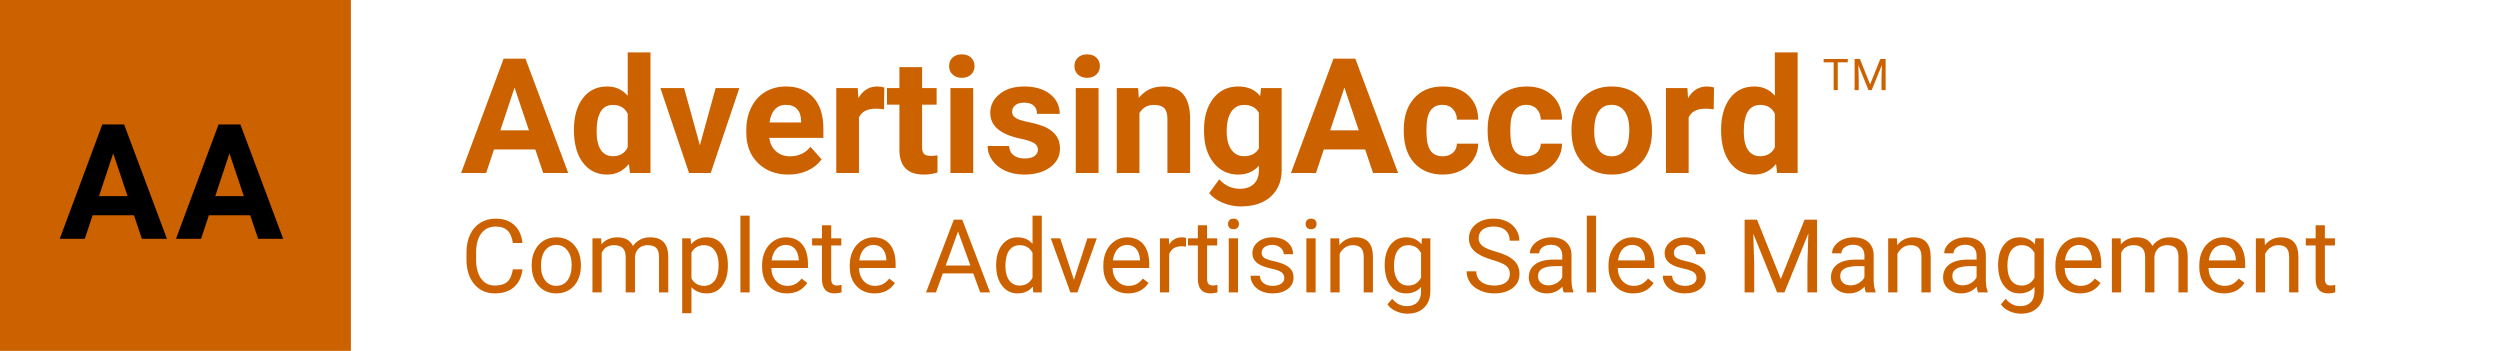 <svg xmlns="http://www.w3.org/2000/svg" xmlns:xlink="http://www.w3.org/1999/xlink" width="513px" height="72px" viewBox="0 0 513 72"><title>App-logo-AA</title><g id="AA" stroke="none" stroke-width="1" fill="none" fill-rule="evenodd"><g id="AA-1" transform="translate(-80, -240)"><g id="App-logo-AA" transform="translate(80, 240)"><g id="Cir-MT"><rect id="Rectangle" fill="#CC6100" x="0" y="0" width="72" height="72"></rect><path d="M17.399,49 L19.01,44.166 L27.486,44.166 L29.113,49 L34.253,49 L25.472,25.539 L20.992,25.539 L12.259,49 L17.399,49 Z M26.181,40.25 L20.315,40.25 L23.232,31.469 L26.181,40.25 Z M41.253,49 L42.864,44.166 L51.34,44.166 L52.967,49 L58.107,49 L49.326,25.539 L44.846,25.539 L36.113,49 L41.253,49 Z M50.035,40.25 L44.169,40.25 L47.086,31.469 L50.035,40.25 Z" id="AA" fill="#000000" fill-rule="nonzero"></path></g><path d="M99.753,35.5 L101.364,30.666 L109.84,30.666 L111.467,35.5 L116.607,35.5 L107.826,12.039 L103.346,12.039 L94.613,35.5 L99.753,35.5 Z M108.535,26.75 L102.669,26.75 L105.586,17.969 L108.535,26.75 Z M124.567,35.822 C126.394,35.822 127.887,35.097 129.047,33.647 L129.047,33.647 L129.272,35.5 L133.478,35.5 L133.478,10.75 L128.805,10.75 L128.805,19.645 C127.699,18.377 126.297,17.743 124.6,17.743 C122.483,17.743 120.816,18.549 119.596,20.16 C118.377,21.771 117.768,23.936 117.768,26.654 C117.768,29.533 118.388,31.781 119.629,33.397 C120.869,35.014 122.516,35.822 124.567,35.822 Z M125.76,32.052 C124.675,32.052 123.848,31.617 123.278,30.747 C122.709,29.876 122.424,28.625 122.424,26.992 C122.424,23.351 123.547,21.53 125.792,21.53 C127.221,21.53 128.225,22.137 128.805,23.351 L128.805,23.351 L128.805,30.231 C128.214,31.445 127.199,32.052 125.76,32.052 Z M145.837,35.5 L151.718,18.065 L146.852,18.065 L143.613,29.812 L140.375,18.065 L135.508,18.065 L141.39,35.5 L145.837,35.5 Z M161.789,35.822 C163.239,35.822 164.561,35.546 165.753,34.992 C166.945,34.439 167.891,33.668 168.589,32.68 L168.589,32.68 L166.301,30.118 C165.291,31.418 163.889,32.068 162.095,32.068 C160.935,32.068 159.976,31.724 159.219,31.037 C158.462,30.349 158.008,29.436 157.857,28.297 L157.857,28.297 L168.959,28.297 L168.959,26.396 C168.959,23.635 168.275,21.503 166.905,19.999 C165.535,18.495 163.658,17.743 161.273,17.743 C159.684,17.743 158.268,18.116 157.028,18.863 C155.787,19.61 154.828,20.673 154.151,22.053 C153.475,23.434 153.136,25 153.136,26.75 L153.136,26.75 L153.136,27.202 C153.136,29.812 153.939,31.901 155.545,33.47 C157.151,35.038 159.232,35.822 161.789,35.822 Z M164.383,25.123 L157.906,25.123 C158.067,23.963 158.435,23.071 159.01,22.448 C159.584,21.825 160.333,21.514 161.257,21.514 C162.246,21.514 163.008,21.796 163.545,22.36 C164.083,22.924 164.362,23.721 164.383,24.752 L164.383,24.752 L164.383,25.123 Z M176.259,35.5 L176.259,24.092 C176.807,22.899 177.961,22.303 179.723,22.303 C180.207,22.303 180.765,22.346 181.399,22.432 L181.399,22.432 L181.463,17.953 C181.012,17.813 180.529,17.743 180.013,17.743 C178.359,17.743 177.064,18.543 176.13,20.144 L176.13,20.144 L176.001,18.065 L171.602,18.065 L171.602,35.5 L176.259,35.5 Z M189.552,35.822 C190.519,35.822 191.459,35.683 192.372,35.403 L192.372,35.403 L192.372,31.875 C191.975,31.95 191.518,31.987 191.002,31.987 C190.304,31.987 189.832,31.848 189.584,31.568 C189.337,31.289 189.214,30.827 189.214,30.183 L189.214,30.183 L189.214,21.481 L192.195,21.481 L192.195,18.065 L189.214,18.065 L189.214,13.779 L184.557,13.779 L184.557,18.065 L182.011,18.065 L182.011,21.481 L184.557,21.481 L184.557,30.875 C184.622,34.173 186.287,35.822 189.552,35.822 Z M197.367,15.971 C198.151,15.971 198.782,15.745 199.26,15.294 C199.739,14.843 199.978,14.263 199.978,13.554 C199.978,12.855 199.741,12.281 199.269,11.83 C198.796,11.378 198.162,11.153 197.367,11.153 C196.562,11.153 195.925,11.378 195.458,11.83 C194.99,12.281 194.757,12.855 194.757,13.554 C194.757,14.263 194.996,14.843 195.474,15.294 C195.952,15.745 196.583,15.971 197.367,15.971 Z M199.704,35.5 L199.704,18.065 L195.031,18.065 L195.031,35.5 L199.704,35.5 Z M210.177,35.822 C212.336,35.822 214.098,35.331 215.462,34.348 C216.827,33.365 217.509,32.079 217.509,30.489 C217.509,28.265 216.279,26.702 213.819,25.8 C213.024,25.51 212.046,25.249 210.886,25.018 C209.726,24.787 208.902,24.513 208.413,24.197 C207.924,23.88 207.68,23.463 207.68,22.948 C207.68,22.4 207.895,21.949 208.324,21.594 C208.754,21.24 209.361,21.062 210.145,21.062 C211.058,21.062 211.729,21.28 212.159,21.715 C212.589,22.15 212.804,22.701 212.804,23.367 L212.804,23.367 L217.46,23.367 C217.46,21.702 216.797,20.348 215.47,19.306 C214.144,18.264 212.374,17.743 210.161,17.743 C208.088,17.743 206.409,18.261 205.126,19.298 C203.842,20.335 203.2,21.626 203.2,23.173 C203.2,25.827 205.273,27.588 209.42,28.458 C210.666,28.716 211.571,29.009 212.135,29.337 C212.699,29.664 212.981,30.113 212.981,30.682 C212.981,31.23 212.753,31.673 212.296,32.011 C211.84,32.35 211.166,32.519 210.274,32.519 C209.318,32.519 208.555,32.299 207.986,31.858 C207.417,31.418 207.11,30.784 207.067,29.957 L207.067,29.957 L202.652,29.957 C202.652,31.01 202.975,31.99 203.619,32.898 C204.264,33.805 205.153,34.52 206.286,35.041 C207.419,35.562 208.716,35.822 210.177,35.822 Z M223.084,15.971 C223.868,15.971 224.499,15.745 224.977,15.294 C225.455,14.843 225.694,14.263 225.694,13.554 C225.694,12.855 225.458,12.281 224.985,11.83 C224.513,11.378 223.879,11.153 223.084,11.153 C222.278,11.153 221.642,11.378 221.175,11.83 C220.707,12.281 220.474,12.855 220.474,13.554 C220.474,14.263 220.713,14.843 221.191,15.294 C221.669,15.745 222.3,15.971 223.084,15.971 Z M225.42,35.5 L225.42,18.065 L220.748,18.065 L220.748,35.5 L225.42,35.5 Z M233.815,35.5 L233.815,23.206 C234.471,22.088 235.454,21.53 236.764,21.53 C237.763,21.53 238.478,21.753 238.907,22.198 C239.337,22.644 239.552,23.361 239.552,24.35 L239.552,24.35 L239.552,35.5 L244.208,35.5 L244.208,24.237 C244.187,22.078 243.725,20.456 242.823,19.371 C241.92,18.286 240.545,17.743 238.698,17.743 C236.603,17.743 234.933,18.522 233.687,20.08 L233.687,20.08 L233.542,18.065 L229.159,18.065 L229.159,35.5 L233.815,35.5 Z M254.618,42.364 C256.304,42.364 257.776,42.069 259.033,41.478 C260.29,40.887 261.264,40.028 261.957,38.9 C262.65,37.772 262.997,36.445 262.997,34.92 L262.997,34.92 L262.997,18.065 L258.775,18.065 L258.582,19.709 C257.518,18.398 256.03,17.743 254.118,17.743 C251.959,17.743 250.243,18.56 248.97,20.192 C247.697,21.825 247.061,23.979 247.061,26.654 L247.061,26.654 L247.061,26.847 C247.061,29.554 247.708,31.727 249.002,33.365 C250.297,35.003 251.991,35.822 254.086,35.822 C255.837,35.822 257.25,35.215 258.324,34.001 L258.324,34.001 L258.324,34.936 C258.324,36.15 257.98,37.087 257.292,37.748 C256.605,38.408 255.644,38.739 254.408,38.739 C252.754,38.739 251.347,38.089 250.187,36.789 L250.187,36.789 L248.124,39.625 C248.747,40.431 249.666,41.089 250.879,41.599 C252.093,42.109 253.339,42.364 254.618,42.364 Z M255.278,32.052 C254.172,32.052 253.302,31.603 252.668,30.706 C252.034,29.809 251.717,28.571 251.717,26.992 C251.717,25.177 252.037,23.812 252.676,22.899 C253.315,21.986 254.193,21.53 255.311,21.53 C256.696,21.53 257.701,22.062 258.324,23.125 L258.324,23.125 L258.324,30.457 C257.711,31.52 256.696,32.052 255.278,32.052 Z M270.038,35.5 L271.649,30.666 L280.125,30.666 L281.752,35.5 L286.893,35.5 L278.111,12.039 L273.631,12.039 L264.898,35.5 L270.038,35.5 Z M278.82,26.75 L272.955,26.75 L275.871,17.969 L278.82,26.75 Z M296.109,35.822 C297.441,35.822 298.658,35.551 299.759,35.009 C300.86,34.466 301.728,33.703 302.361,32.72 C302.995,31.738 303.317,30.655 303.328,29.474 L303.328,29.474 L298.961,29.474 C298.94,30.258 298.661,30.886 298.124,31.359 C297.586,31.832 296.888,32.068 296.029,32.068 C294.912,32.068 294.079,31.676 293.531,30.892 C292.983,30.107 292.709,28.818 292.709,27.024 L292.709,27.024 L292.709,26.541 C292.709,24.769 292.986,23.488 293.539,22.698 C294.093,21.908 294.912,21.514 295.997,21.514 C296.877,21.514 297.586,21.796 298.124,22.36 C298.661,22.924 298.94,23.657 298.961,24.559 L298.961,24.559 L303.328,24.559 C303.307,22.497 302.638,20.845 301.322,19.604 C300.006,18.364 298.258,17.743 296.077,17.743 C293.585,17.743 291.625,18.543 290.196,20.144 C288.767,21.745 288.053,23.888 288.053,26.573 L288.053,26.573 L288.053,26.879 C288.053,29.672 288.772,31.861 290.212,33.446 C291.651,35.03 293.617,35.822 296.109,35.822 Z M313.318,35.822 C314.65,35.822 315.867,35.551 316.968,35.009 C318.069,34.466 318.937,33.703 319.57,32.72 C320.204,31.738 320.526,30.655 320.537,29.474 L320.537,29.474 L316.17,29.474 C316.149,30.258 315.87,30.886 315.333,31.359 C314.795,31.832 314.097,32.068 313.238,32.068 C312.121,32.068 311.288,31.676 310.74,30.892 C310.192,30.107 309.918,28.818 309.918,27.024 L309.918,27.024 L309.918,26.541 C309.918,24.769 310.195,23.488 310.748,22.698 C311.302,21.908 312.121,21.514 313.206,21.514 C314.086,21.514 314.795,21.796 315.333,22.36 C315.87,22.924 316.149,23.657 316.17,24.559 L316.17,24.559 L320.537,24.559 C320.516,22.497 319.847,20.845 318.531,19.604 C317.215,18.364 315.467,17.743 313.286,17.743 C310.794,17.743 308.833,18.543 307.405,20.144 C305.976,21.745 305.262,23.888 305.262,26.573 L305.262,26.573 L305.262,26.879 C305.262,29.672 305.981,31.861 307.421,33.446 C308.86,35.03 310.826,35.822 313.318,35.822 Z M330.737,35.822 C333.25,35.822 335.254,35.014 336.747,33.397 C338.24,31.781 338.987,29.635 338.987,26.96 L338.987,26.96 L338.955,25.768 C338.783,23.297 337.953,21.342 336.465,19.902 C334.977,18.463 333.057,17.743 330.705,17.743 C329.05,17.743 327.597,18.114 326.346,18.855 C325.094,19.596 324.136,20.644 323.47,21.997 C322.804,23.351 322.471,24.892 322.471,26.622 L322.471,26.622 L322.471,26.831 C322.471,29.603 323.22,31.794 324.719,33.405 C326.217,35.017 328.223,35.822 330.737,35.822 Z M330.737,32.068 C329.577,32.068 328.685,31.63 328.062,30.755 C327.439,29.879 327.127,28.614 327.127,26.96 C327.127,25.102 327.439,23.729 328.062,22.843 C328.685,21.957 329.566,21.514 330.705,21.514 C331.854,21.514 332.746,21.959 333.379,22.851 C334.013,23.743 334.33,25 334.33,26.622 C334.33,28.523 334.013,29.906 333.379,30.771 C332.746,31.635 331.865,32.068 330.737,32.068 Z M346.512,35.5 L346.512,24.092 C347.06,22.899 348.214,22.303 349.976,22.303 C350.459,22.303 351.018,22.346 351.652,22.432 L351.652,22.432 L351.716,17.953 C351.265,17.813 350.782,17.743 350.266,17.743 C348.612,17.743 347.317,18.543 346.383,20.144 L346.383,20.144 L346.254,18.065 L341.855,18.065 L341.855,35.5 L346.512,35.5 Z M359.966,35.822 C361.792,35.822 363.286,35.097 364.446,33.647 L364.446,33.647 L364.671,35.5 L368.877,35.5 L368.877,10.75 L364.204,10.75 L364.204,19.645 C363.098,18.377 361.696,17.743 359.999,17.743 C357.882,17.743 356.215,18.549 354.995,20.16 C353.776,21.771 353.167,23.936 353.167,26.654 C353.167,29.533 353.787,31.781 355.028,33.397 C356.268,35.014 357.915,35.822 359.966,35.822 Z M361.159,32.052 C360.074,32.052 359.247,31.617 358.677,30.747 C358.108,29.876 357.823,28.625 357.823,26.992 C357.823,23.351 358.946,21.53 361.191,21.53 C362.62,21.53 363.624,22.137 364.204,23.351 L364.204,23.351 L364.204,30.231 C363.613,31.445 362.598,32.052 361.159,32.052 Z" id="AdvertisingAccord" fill="#CC6100" fill-rule="nonzero"></path><path d="M377.107,18.5 L377.107,12.796 L379.164,12.796 L379.164,12.102 L374.215,12.102 L374.215,12.796 L376.268,12.796 L376.268,18.5 L377.107,18.5 Z M381.407,18.5 L381.407,16.008 L381.323,13.332 L383.419,18.5 L384.065,18.5 L386.166,13.319 L386.087,16.008 L386.087,18.5 L386.93,18.5 L386.93,12.102 L385.836,12.102 L383.744,17.322 L381.653,12.102 L380.563,12.102 L380.563,18.5 L381.407,18.5 Z" id="TM" fill="#CC6100" fill-rule="nonzero"></path><path d="M101.555,60.205 C103.182,60.205 104.486,59.776 105.467,58.918 C106.448,58.06 107.03,56.842 107.215,55.263 L107.215,55.263 L105.236,55.263 C105.044,56.493 104.656,57.356 104.072,57.852 C103.488,58.347 102.648,58.595 101.555,58.595 C100.338,58.595 99.391,58.117 98.714,57.16 C98.038,56.203 97.699,54.914 97.699,53.294 L97.699,53.294 L97.699,51.848 C97.699,50.132 98.056,48.81 98.771,47.88 C99.485,46.95 100.471,46.485 101.729,46.485 C102.754,46.485 103.552,46.752 104.123,47.285 C104.694,47.818 105.065,48.68 105.236,49.869 L105.236,49.869 L107.215,49.869 C107.058,48.304 106.5,47.078 105.543,46.193 C104.586,45.308 103.315,44.865 101.729,44.865 C100.533,44.865 99.48,45.147 98.571,45.711 C97.662,46.275 96.959,47.083 96.464,48.136 C95.968,49.189 95.72,50.409 95.72,51.797 L95.72,51.797 L95.72,53.232 C95.72,55.352 96.252,57.043 97.315,58.308 C98.378,59.573 99.791,60.205 101.555,60.205 Z M114.157,60.205 C115.155,60.205 116.038,59.966 116.807,59.487 C117.576,59.009 118.168,58.341 118.581,57.483 C118.995,56.625 119.202,55.656 119.202,54.576 L119.202,54.576 L119.202,54.442 C119.202,52.706 118.735,51.315 117.802,50.269 C116.869,49.223 115.647,48.7 114.136,48.7 C113.159,48.7 112.289,48.936 111.527,49.408 C110.764,49.879 110.17,50.549 109.742,51.417 C109.315,52.286 109.102,53.263 109.102,54.35 L109.102,54.35 L109.102,54.483 C109.102,56.206 109.568,57.59 110.501,58.636 C111.434,59.682 112.653,60.205 114.157,60.205 Z M114.157,58.657 C113.2,58.657 112.436,58.284 111.865,57.539 C111.294,56.794 111.009,55.806 111.009,54.576 C111.009,53.188 111.296,52.122 111.87,51.376 C112.444,50.631 113.2,50.259 114.136,50.259 C115.093,50.259 115.861,50.636 116.438,51.392 C117.016,52.147 117.305,53.133 117.305,54.35 C117.305,55.71 117.021,56.768 116.454,57.524 C115.886,58.279 115.121,58.657 114.157,58.657 Z M123.467,60 L123.467,51.899 C123.925,50.84 124.776,50.31 126.021,50.31 C127.6,50.31 128.389,51.117 128.389,52.73 L128.389,52.73 L128.389,60 L130.296,60 L130.296,52.638 C130.372,51.927 130.642,51.361 131.106,50.941 C131.571,50.52 132.156,50.31 132.86,50.31 C133.714,50.31 134.323,50.507 134.685,50.9 C135.047,51.293 135.229,51.886 135.229,52.679 L135.229,52.679 L135.229,60 L137.125,60 L137.125,52.566 C137.084,49.989 135.847,48.7 133.414,48.7 C132.607,48.7 131.908,48.864 131.317,49.192 C130.725,49.521 130.245,49.951 129.876,50.484 C129.315,49.295 128.259,48.7 126.708,48.7 C125.327,48.7 124.229,49.179 123.416,50.136 L123.416,50.136 L123.365,48.905 L121.57,48.905 L121.57,60 L123.467,60 Z M141.883,64.266 L141.883,58.923 C142.656,59.778 143.715,60.205 145.062,60.205 C146.381,60.205 147.427,59.689 148.2,58.657 C148.972,57.625 149.358,56.264 149.358,54.576 L149.358,54.576 L149.358,54.401 C149.358,52.61 148.97,51.212 148.195,50.208 C147.419,49.203 146.364,48.7 145.031,48.7 C143.657,48.7 142.584,49.179 141.812,50.136 L141.812,50.136 L141.719,48.905 L139.986,48.905 L139.986,64.266 L141.883,64.266 Z M144.488,58.657 C143.319,58.657 142.451,58.151 141.883,57.139 L141.883,57.139 L141.883,51.838 C142.458,50.819 143.319,50.31 144.467,50.31 C145.397,50.31 146.128,50.672 146.662,51.397 C147.195,52.122 147.461,53.109 147.461,54.36 C147.461,55.782 147.193,56.854 146.656,57.575 C146.12,58.296 145.397,58.657 144.488,58.657 Z M153.829,60 L153.829,44.25 L151.932,44.25 L151.932,60 L153.829,60 Z M161.468,60.205 C163.328,60.205 164.722,59.491 165.652,58.062 L165.652,58.062 L164.493,57.16 C164.145,57.611 163.738,57.973 163.273,58.247 C162.808,58.52 162.241,58.657 161.571,58.657 C160.627,58.657 159.85,58.32 159.238,57.647 C158.626,56.973 158.307,56.09 158.279,54.996 L158.279,54.996 L165.795,54.996 L165.795,54.207 C165.795,52.436 165.396,51.076 164.596,50.125 C163.796,49.175 162.675,48.7 161.232,48.7 C160.351,48.7 159.532,48.945 158.777,49.433 C158.021,49.922 157.433,50.599 157.013,51.464 C156.593,52.328 156.382,53.311 156.382,54.412 L156.382,54.412 L156.382,54.76 C156.382,56.415 156.854,57.736 157.797,58.723 C158.741,59.711 159.964,60.205 161.468,60.205 Z M163.898,53.438 L158.341,53.438 C158.464,52.433 158.785,51.652 159.305,51.094 C159.824,50.537 160.467,50.259 161.232,50.259 C162.025,50.259 162.654,50.524 163.119,51.053 C163.584,51.583 163.844,52.33 163.898,53.294 L163.898,53.294 L163.898,53.438 Z M171.23,60.205 C171.702,60.205 172.187,60.137 172.686,60 L172.686,60 L172.686,58.462 C172.303,58.544 172.002,58.585 171.784,58.585 C171.339,58.585 171.025,58.474 170.84,58.252 C170.656,58.03 170.563,57.696 170.563,57.252 L170.563,57.252 L170.563,50.372 L172.635,50.372 L172.635,48.905 L170.563,48.905 L170.563,46.219 L168.667,46.219 L168.667,48.905 L166.646,48.905 L166.646,50.372 L168.667,50.372 L168.667,57.252 C168.667,58.195 168.882,58.923 169.312,59.436 C169.743,59.949 170.382,60.205 171.23,60.205 Z M179.454,60.205 C181.313,60.205 182.708,59.491 183.637,58.062 L183.637,58.062 L182.479,57.16 C182.13,57.611 181.723,57.973 181.258,58.247 C180.793,58.52 180.226,58.657 179.556,58.657 C178.613,58.657 177.835,58.32 177.223,57.647 C176.612,56.973 176.292,56.09 176.265,54.996 L176.265,54.996 L183.781,54.996 L183.781,54.207 C183.781,52.436 183.381,51.076 182.581,50.125 C181.781,49.175 180.66,48.7 179.218,48.7 C178.336,48.7 177.517,48.945 176.762,49.433 C176.007,49.922 175.419,50.599 174.998,51.464 C174.578,52.328 174.368,53.311 174.368,54.412 L174.368,54.412 L174.368,54.76 C174.368,56.415 174.839,57.736 175.783,58.723 C176.726,59.711 177.95,60.205 179.454,60.205 Z M181.884,53.438 L176.326,53.438 C176.449,52.433 176.771,51.652 177.29,51.094 C177.81,50.537 178.452,50.259 179.218,50.259 C180.011,50.259 180.64,50.524 181.104,51.053 C181.569,51.583 181.829,52.33 181.884,53.294 L181.884,53.294 L181.884,53.438 Z M192.056,60 L193.46,56.104 L199.715,56.104 L201.141,60 L203.161,60 L197.449,45.07 L195.727,45.07 L190.025,60 L192.056,60 Z M199.131,54.483 L194.055,54.483 L196.588,47.5 L199.131,54.483 Z M208.77,60.205 C210.123,60.205 211.179,59.74 211.938,58.811 L211.938,58.811 L212.03,60 L213.773,60 L213.773,44.25 L211.876,44.25 L211.876,50.033 C211.118,49.145 210.089,48.7 208.79,48.7 C207.484,48.7 206.428,49.218 205.622,50.254 C204.815,51.289 204.412,52.658 204.412,54.36 L204.412,54.36 L204.412,54.504 C204.412,56.199 204.817,57.573 205.627,58.626 C206.437,59.679 207.484,60.205 208.77,60.205 Z M209.241,58.595 C208.325,58.595 207.607,58.24 207.088,57.529 C206.568,56.818 206.309,55.833 206.309,54.576 C206.309,53.167 206.568,52.104 207.088,51.387 C207.607,50.669 208.332,50.31 209.262,50.31 C210.438,50.31 211.309,50.833 211.876,51.879 L211.876,51.879 L211.876,56.975 C211.323,58.055 210.444,58.595 209.241,58.595 Z M221.084,60 L225.063,48.905 L223.125,48.905 L220.377,57.426 L217.557,48.905 L215.619,48.905 L219.639,60 L221.084,60 Z M231.492,60.205 C233.352,60.205 234.746,59.491 235.676,58.062 L235.676,58.062 L234.517,57.16 C234.168,57.611 233.762,57.973 233.297,58.247 C232.832,58.52 232.265,58.657 231.595,58.657 C230.651,58.657 229.874,58.32 229.262,57.647 C228.65,56.973 228.331,56.09 228.303,54.996 L228.303,54.996 L235.819,54.996 L235.819,54.207 C235.819,52.436 235.419,51.076 234.62,50.125 C233.82,49.175 232.699,48.7 231.256,48.7 C230.375,48.7 229.556,48.945 228.801,49.433 C228.045,49.922 227.457,50.599 227.037,51.464 C226.616,52.328 226.406,53.311 226.406,54.412 L226.406,54.412 L226.406,54.76 C226.406,56.415 226.878,57.736 227.821,58.723 C228.765,59.711 229.988,60.205 231.492,60.205 Z M233.922,53.438 L228.365,53.438 C228.488,52.433 228.809,51.652 229.329,51.094 C229.848,50.537 230.491,50.259 231.256,50.259 C232.049,50.259 232.678,50.524 233.143,51.053 C233.608,51.583 233.868,52.33 233.922,53.294 L233.922,53.294 L233.922,53.438 Z M239.911,60 L239.911,52.125 C240.355,51.065 241.199,50.536 242.443,50.536 C242.778,50.536 243.089,50.56 243.376,50.607 L243.376,50.607 L243.376,48.844 C243.185,48.748 242.905,48.7 242.536,48.7 C241.394,48.7 240.512,49.196 239.89,50.187 L239.89,50.187 L239.859,48.905 L238.014,48.905 L238.014,60 L239.911,60 Z M248.36,60.205 C248.832,60.205 249.317,60.137 249.816,60 L249.816,60 L249.816,58.462 C249.433,58.544 249.132,58.585 248.914,58.585 C248.469,58.585 248.155,58.474 247.97,58.252 C247.786,58.03 247.693,57.696 247.693,57.252 L247.693,57.252 L247.693,50.372 L249.765,50.372 L249.765,48.905 L247.693,48.905 L247.693,46.219 L245.796,46.219 L245.796,48.905 L243.776,48.905 L243.776,50.372 L245.796,50.372 L245.796,57.252 C245.796,58.195 246.012,58.923 246.442,59.436 C246.873,59.949 247.512,60.205 248.36,60.205 Z M253.107,47.039 C253.477,47.039 253.757,46.937 253.948,46.731 C254.14,46.526 254.235,46.27 254.235,45.962 C254.235,45.655 254.14,45.395 253.948,45.183 C253.757,44.971 253.477,44.865 253.107,44.865 C252.738,44.865 252.46,44.971 252.272,45.183 C252.084,45.395 251.99,45.655 251.99,45.962 C251.99,46.27 252.084,46.526 252.272,46.731 C252.46,46.937 252.738,47.039 253.107,47.039 Z M254.041,60 L254.041,48.905 L252.144,48.905 L252.144,60 L254.041,60 Z M261.157,60.205 C262.421,60.205 263.45,59.906 264.243,59.308 C265.036,58.71 265.433,57.915 265.433,56.924 C265.433,56.329 265.291,55.825 265.007,55.411 C264.723,54.998 264.288,54.644 263.7,54.35 C263.112,54.056 262.344,53.803 261.398,53.591 C260.451,53.379 259.796,53.157 259.434,52.925 C259.072,52.692 258.891,52.347 258.891,51.889 C258.891,51.404 259.085,51.011 259.475,50.71 C259.865,50.409 260.405,50.259 261.095,50.259 C261.765,50.259 262.321,50.447 262.761,50.823 C263.202,51.199 263.423,51.646 263.423,52.166 L263.423,52.166 L265.33,52.166 C265.33,51.154 264.939,50.324 264.156,49.674 C263.373,49.025 262.353,48.7 261.095,48.7 C259.899,48.7 258.916,49.015 258.147,49.644 C257.378,50.272 256.994,51.042 256.994,51.951 C256.994,52.498 257.129,52.969 257.399,53.366 C257.669,53.762 258.086,54.104 258.65,54.391 C259.214,54.678 259.976,54.924 260.936,55.129 C261.897,55.334 262.57,55.579 262.956,55.863 C263.343,56.146 263.536,56.544 263.536,57.057 C263.536,57.542 263.319,57.93 262.885,58.221 C262.45,58.511 261.875,58.657 261.157,58.657 C260.377,58.657 259.75,58.47 259.275,58.098 C258.8,57.725 258.545,57.221 258.511,56.585 L258.511,56.585 L256.614,56.585 C256.614,57.242 256.807,57.852 257.194,58.416 C257.58,58.98 258.115,59.419 258.798,59.733 C259.482,60.048 260.268,60.205 261.157,60.205 Z M269.032,47.039 C269.401,47.039 269.681,46.937 269.873,46.731 C270.064,46.526 270.16,46.27 270.16,45.962 C270.16,45.655 270.064,45.395 269.873,45.183 C269.681,44.971 269.401,44.865 269.032,44.865 C268.663,44.865 268.384,44.971 268.196,45.183 C268.008,45.395 267.914,45.655 267.914,45.962 C267.914,46.27 268.008,46.526 268.196,46.731 C268.384,46.937 268.663,47.039 269.032,47.039 Z M269.965,60 L269.965,48.905 L268.068,48.905 L268.068,60 L269.965,60 Z M274.897,60 L274.897,52.094 C275.157,51.561 275.519,51.13 275.984,50.802 C276.449,50.474 276.989,50.31 277.604,50.31 C278.363,50.31 278.922,50.501 279.281,50.884 C279.639,51.267 279.822,51.858 279.829,52.658 L279.829,52.658 L279.829,60 L281.726,60 L281.726,52.668 C281.706,50.023 280.523,48.7 278.178,48.7 C276.811,48.7 275.704,49.233 274.856,50.3 L274.856,50.3 L274.794,48.905 L273,48.905 L273,60 L274.897,60 Z M288.801,64.368 C290.237,64.368 291.38,63.955 292.231,63.127 C293.082,62.3 293.508,61.169 293.508,59.733 L293.508,59.733 L293.508,48.905 L291.775,48.905 L291.683,50.136 C290.924,49.179 289.868,48.7 288.514,48.7 C287.195,48.7 286.135,49.211 285.335,50.233 C284.536,51.255 284.136,52.631 284.136,54.36 C284.136,56.165 284.537,57.59 285.341,58.636 C286.144,59.682 287.195,60.205 288.494,60.205 C289.806,60.205 290.842,59.768 291.601,58.893 L291.601,58.893 L291.601,59.846 C291.601,60.79 291.343,61.521 290.826,62.041 C290.31,62.56 289.591,62.82 288.668,62.82 C287.492,62.82 286.498,62.317 285.684,61.312 L285.684,61.312 L284.7,62.451 C285.103,63.045 285.688,63.514 286.453,63.855 C287.219,64.197 288.001,64.368 288.801,64.368 Z M288.965,58.595 C288.042,58.595 287.325,58.238 286.812,57.524 C286.299,56.809 286.043,55.827 286.043,54.576 C286.043,53.167 286.303,52.104 286.822,51.387 C287.342,50.669 288.063,50.31 288.986,50.31 C290.148,50.31 291.02,50.84 291.601,51.899 L291.601,51.899 L291.601,56.965 C291.04,58.052 290.162,58.595 288.965,58.595 Z M306.602,60.205 C308.181,60.205 309.442,59.841 310.386,59.113 C311.329,58.385 311.801,57.416 311.801,56.206 C311.801,55.447 311.632,54.788 311.293,54.227 C310.955,53.667 310.435,53.176 309.735,52.756 C309.034,52.335 308.063,51.951 306.823,51.602 C305.582,51.253 304.703,50.869 304.187,50.448 C303.671,50.028 303.413,49.514 303.413,48.905 C303.413,48.146 303.685,47.553 304.228,47.126 C304.772,46.699 305.529,46.485 306.5,46.485 C307.545,46.485 308.355,46.743 308.93,47.26 C309.504,47.776 309.791,48.485 309.791,49.387 L309.791,49.387 L311.77,49.387 C311.77,48.56 311.55,47.798 311.109,47.101 C310.668,46.403 310.046,45.856 309.242,45.46 C308.439,45.063 307.525,44.865 306.5,44.865 C304.996,44.865 303.774,45.25 302.834,46.019 C301.894,46.788 301.424,47.76 301.424,48.936 C301.424,49.975 301.808,50.848 302.577,51.556 C303.346,52.263 304.575,52.86 306.264,53.345 C307.61,53.735 308.54,54.13 309.053,54.53 C309.565,54.929 309.822,55.495 309.822,56.227 C309.822,56.958 309.545,57.536 308.991,57.959 C308.438,58.383 307.641,58.595 306.602,58.595 C305.488,58.595 304.597,58.334 303.931,57.811 C303.264,57.288 302.931,56.575 302.931,55.673 L302.931,55.673 L300.952,55.673 C300.952,56.541 301.193,57.317 301.675,58 C302.157,58.684 302.842,59.222 303.731,59.615 C304.62,60.009 305.577,60.205 306.602,60.205 Z M317.451,60.205 C318.674,60.205 319.727,59.747 320.609,58.831 C320.677,59.392 320.766,59.781 320.875,60 L320.875,60 L322.865,60 L322.865,59.836 C322.605,59.234 322.475,58.424 322.475,57.406 L322.475,57.406 L322.475,52.299 C322.448,51.178 322.072,50.298 321.347,49.659 C320.623,49.02 319.621,48.7 318.343,48.7 C317.536,48.7 316.796,48.851 316.123,49.151 C315.449,49.452 314.916,49.861 314.523,50.377 C314.13,50.893 313.934,51.428 313.934,51.981 L313.934,51.981 L315.841,51.981 C315.841,51.496 316.07,51.083 316.528,50.741 C316.986,50.399 317.553,50.228 318.23,50.228 C319.002,50.228 319.587,50.425 319.983,50.818 C320.38,51.211 320.578,51.739 320.578,52.402 L320.578,52.402 L320.578,53.273 L318.732,53.273 C317.14,53.273 315.904,53.593 315.026,54.232 C314.147,54.871 313.708,55.769 313.708,56.924 C313.708,57.874 314.058,58.658 314.759,59.277 C315.46,59.896 316.357,60.205 317.451,60.205 Z M317.728,58.554 C317.105,58.554 316.596,58.387 316.2,58.052 C315.803,57.717 315.605,57.252 315.605,56.657 C315.605,55.297 316.767,54.617 319.091,54.617 L319.091,54.617 L320.578,54.617 L320.578,56.893 C320.339,57.385 319.953,57.785 319.419,58.093 C318.886,58.4 318.322,58.554 317.728,58.554 Z M327.51,60 L327.51,44.25 L325.613,44.25 L325.613,60 L327.51,60 Z M335.149,60.205 C337.008,60.205 338.403,59.491 339.333,58.062 L339.333,58.062 L338.174,57.16 C337.825,57.611 337.418,57.973 336.954,58.247 C336.489,58.52 335.921,58.657 335.251,58.657 C334.308,58.657 333.531,58.32 332.919,57.647 C332.307,56.973 331.987,56.09 331.96,54.996 L331.96,54.996 L339.476,54.996 L339.476,54.207 C339.476,52.436 339.076,51.076 338.276,50.125 C337.477,49.175 336.355,48.7 334.913,48.7 C334.031,48.7 333.213,48.945 332.457,49.433 C331.702,49.922 331.114,50.599 330.694,51.464 C330.273,52.328 330.063,53.311 330.063,54.412 L330.063,54.412 L330.063,54.76 C330.063,56.415 330.535,57.736 331.478,58.723 C332.421,59.711 333.645,60.205 335.149,60.205 Z M337.579,53.438 L332.021,53.438 C332.145,52.433 332.466,51.652 332.985,51.094 C333.505,50.537 334.147,50.259 334.913,50.259 C335.706,50.259 336.335,50.524 336.8,51.053 C337.265,51.583 337.524,52.33 337.579,53.294 L337.579,53.294 L337.579,53.438 Z M345.751,60.205 C347.016,60.205 348.045,59.906 348.838,59.308 C349.631,58.71 350.027,57.915 350.027,56.924 C350.027,56.329 349.885,55.825 349.602,55.411 C349.318,54.998 348.882,54.644 348.294,54.35 C347.707,54.056 346.939,53.803 345.992,53.591 C345.046,53.379 344.391,53.157 344.029,52.925 C343.667,52.692 343.485,52.347 343.485,51.889 C343.485,51.404 343.68,51.011 344.07,50.71 C344.459,50.409 345,50.259 345.69,50.259 C346.36,50.259 346.915,50.447 347.356,50.823 C347.797,51.199 348.018,51.646 348.018,52.166 L348.018,52.166 L349.925,52.166 C349.925,51.154 349.533,50.324 348.751,49.674 C347.968,49.025 346.948,48.7 345.69,48.7 C344.494,48.7 343.511,49.015 342.742,49.644 C341.973,50.272 341.588,51.042 341.588,51.951 C341.588,52.498 341.723,52.969 341.993,53.366 C342.263,53.762 342.68,54.104 343.244,54.391 C343.808,54.678 344.571,54.924 345.531,55.129 C346.491,55.334 347.165,55.579 347.551,55.863 C347.937,56.146 348.13,56.544 348.13,57.057 C348.13,57.542 347.913,57.93 347.479,58.221 C347.045,58.511 346.469,58.657 345.751,58.657 C344.972,58.657 344.345,58.47 343.87,58.098 C343.395,57.725 343.14,57.221 343.106,56.585 L343.106,56.585 L341.209,56.585 C341.209,57.242 341.402,57.852 341.788,58.416 C342.175,58.98 342.709,59.419 343.393,59.733 C344.077,60.048 344.863,60.205 345.751,60.205 Z M359.963,60 L359.963,54.186 L359.769,47.941 L364.66,60 L366.167,60 L371.068,47.911 L370.884,54.186 L370.884,60 L372.853,60 L372.853,45.07 L370.299,45.07 L365.418,57.252 L360.538,45.07 L357.995,45.07 L357.995,60 L359.963,60 Z M379.456,60.205 C380.68,60.205 381.732,59.747 382.614,58.831 C382.683,59.392 382.771,59.781 382.881,60 L382.881,60 L384.87,60 L384.87,59.836 C384.61,59.234 384.48,58.424 384.48,57.406 L384.48,57.406 L384.48,52.299 C384.453,51.178 384.077,50.298 383.353,49.659 C382.628,49.02 381.626,48.7 380.348,48.7 C379.542,48.7 378.802,48.851 378.128,49.151 C377.455,49.452 376.922,49.861 376.529,50.377 C376.135,50.893 375.939,51.428 375.939,51.981 L375.939,51.981 L377.846,51.981 C377.846,51.496 378.075,51.083 378.533,50.741 C378.991,50.399 379.559,50.228 380.235,50.228 C381.008,50.228 381.592,50.425 381.989,50.818 C382.385,51.211 382.583,51.739 382.583,52.402 L382.583,52.402 L382.583,53.273 L380.738,53.273 C379.145,53.273 377.909,53.593 377.031,54.232 C376.153,54.871 375.713,55.769 375.713,56.924 C375.713,57.874 376.064,58.658 376.764,59.277 C377.465,59.896 378.362,60.205 379.456,60.205 Z M379.733,58.554 C379.111,58.554 378.602,58.387 378.205,58.052 C377.809,57.717 377.61,57.252 377.61,56.657 C377.61,55.297 378.772,54.617 381.097,54.617 L381.097,54.617 L382.583,54.617 L382.583,56.893 C382.344,57.385 381.958,57.785 381.425,58.093 C380.892,58.4 380.328,58.554 379.733,58.554 Z M389.351,60 L389.351,52.094 C389.611,51.561 389.973,51.13 390.438,50.802 C390.903,50.474 391.443,50.31 392.058,50.31 C392.817,50.31 393.376,50.501 393.735,50.884 C394.094,51.267 394.276,51.858 394.283,52.658 L394.283,52.658 L394.283,60 L396.18,60 L396.18,52.668 C396.16,50.023 394.977,48.7 392.632,48.7 C391.265,48.7 390.158,49.233 389.31,50.3 L389.31,50.3 L389.249,48.905 L387.454,48.905 L387.454,60 L389.351,60 Z M402.466,60.205 C403.689,60.205 404.742,59.747 405.624,58.831 C405.692,59.392 405.781,59.781 405.891,60 L405.891,60 L407.88,60 L407.88,59.836 C407.62,59.234 407.49,58.424 407.49,57.406 L407.49,57.406 L407.49,52.299 C407.463,51.178 407.087,50.298 406.362,49.659 C405.638,49.02 404.636,48.7 403.358,48.7 C402.551,48.7 401.811,48.851 401.138,49.151 C400.465,49.452 399.931,49.861 399.538,50.377 C399.145,50.893 398.949,51.428 398.949,51.981 L398.949,51.981 L400.856,51.981 C400.856,51.496 401.085,51.083 401.543,50.741 C402.001,50.399 402.568,50.228 403.245,50.228 C404.018,50.228 404.602,50.425 404.999,50.818 C405.395,51.211 405.593,51.739 405.593,52.402 L405.593,52.402 L405.593,53.273 L403.748,53.273 C402.155,53.273 400.919,53.593 400.041,54.232 C399.162,54.871 398.723,55.769 398.723,56.924 C398.723,57.874 399.073,58.658 399.774,59.277 C400.475,59.896 401.372,60.205 402.466,60.205 Z M402.743,58.554 C402.121,58.554 401.611,58.387 401.215,58.052 C400.818,57.717 400.62,57.252 400.62,56.657 C400.62,55.297 401.782,54.617 404.106,54.617 L404.106,54.617 L405.593,54.617 L405.593,56.893 C405.354,57.385 404.968,57.785 404.435,58.093 C403.901,58.4 403.337,58.554 402.743,58.554 Z M414.678,64.368 C416.114,64.368 417.257,63.955 418.108,63.127 C418.959,62.3 419.385,61.169 419.385,59.733 L419.385,59.733 L419.385,48.905 L417.652,48.905 L417.56,50.136 C416.801,49.179 415.745,48.7 414.391,48.7 C413.072,48.7 412.012,49.211 411.212,50.233 C410.413,51.255 410.013,52.631 410.013,54.36 C410.013,56.165 410.414,57.59 411.218,58.636 C412.021,59.682 413.072,60.205 414.371,60.205 C415.683,60.205 416.719,59.768 417.478,58.893 L417.478,58.893 L417.478,59.846 C417.478,60.79 417.219,61.521 416.703,62.041 C416.187,62.56 415.468,62.82 414.545,62.82 C413.369,62.82 412.375,62.317 411.561,61.312 L411.561,61.312 L410.577,62.451 C410.98,63.045 411.564,63.514 412.33,63.855 C413.096,64.197 413.878,64.368 414.678,64.368 Z M414.842,58.595 C413.919,58.595 413.202,58.238 412.689,57.524 C412.176,56.809 411.92,55.827 411.92,54.576 C411.92,53.167 412.18,52.104 412.699,51.387 C413.219,50.669 413.94,50.31 414.863,50.31 C416.025,50.31 416.896,50.84 417.478,51.899 L417.478,51.899 L417.478,56.965 C416.917,58.052 416.039,58.595 414.842,58.595 Z M426.85,60.205 C428.709,60.205 430.104,59.491 431.033,58.062 L431.033,58.062 L429.875,57.16 C429.526,57.611 429.119,57.973 428.654,58.247 C428.189,58.52 427.622,58.657 426.952,58.657 C426.009,58.657 425.231,58.32 424.619,57.647 C424.008,56.973 423.688,56.09 423.661,54.996 L423.661,54.996 L431.177,54.996 L431.177,54.207 C431.177,52.436 430.777,51.076 429.977,50.125 C429.177,49.175 428.056,48.7 426.614,48.7 C425.732,48.7 424.913,48.945 424.158,49.433 C423.403,49.922 422.815,50.599 422.394,51.464 C421.974,52.328 421.764,53.311 421.764,54.412 L421.764,54.412 L421.764,54.76 C421.764,56.415 422.235,57.736 423.179,58.723 C424.122,59.711 425.346,60.205 426.85,60.205 Z M429.28,53.438 L423.722,53.438 C423.845,52.433 424.167,51.652 424.686,51.094 C425.206,50.537 425.848,50.259 426.614,50.259 C427.407,50.259 428.036,50.524 428.5,51.053 C428.965,51.583 429.225,52.33 429.28,53.294 L429.28,53.294 L429.28,53.438 Z M435.258,60 L435.258,51.899 C435.716,50.84 436.567,50.31 437.811,50.31 C439.39,50.31 440.18,51.117 440.18,52.73 L440.18,52.73 L440.18,60 L442.087,60 L442.087,52.638 C442.162,51.927 442.432,51.361 442.897,50.941 C443.362,50.52 443.946,50.31 444.65,50.31 C445.505,50.31 446.113,50.507 446.476,50.9 C446.838,51.293 447.019,51.886 447.019,52.679 L447.019,52.679 L447.019,60 L448.916,60 L448.916,52.566 C448.875,49.989 447.638,48.7 445.204,48.7 C444.397,48.7 443.698,48.864 443.107,49.192 C442.516,49.521 442.036,49.951 441.667,50.484 C441.106,49.295 440.05,48.7 438.498,48.7 C437.117,48.7 436.02,49.179 435.207,50.136 L435.207,50.136 L435.155,48.905 L433.361,48.905 L433.361,60 L435.258,60 Z M456.381,60.205 C458.24,60.205 459.635,59.491 460.564,58.062 L460.564,58.062 L459.406,57.16 C459.057,57.611 458.65,57.973 458.186,58.247 C457.721,58.52 457.153,58.657 456.483,58.657 C455.54,58.657 454.762,58.32 454.151,57.647 C453.539,56.973 453.219,56.09 453.192,54.996 L453.192,54.996 L460.708,54.996 L460.708,54.207 C460.708,52.436 460.308,51.076 459.508,50.125 C458.708,49.175 457.587,48.7 456.145,48.7 C455.263,48.7 454.445,48.945 453.689,49.433 C452.934,49.922 452.346,50.599 451.926,51.464 C451.505,52.328 451.295,53.311 451.295,54.412 L451.295,54.412 L451.295,54.76 C451.295,56.415 451.767,57.736 452.71,58.723 C453.653,59.711 454.877,60.205 456.381,60.205 Z M458.811,53.438 L453.253,53.438 C453.376,52.433 453.698,51.652 454.217,51.094 C454.737,50.537 455.379,50.259 456.145,50.259 C456.938,50.259 457.567,50.524 458.032,51.053 C458.497,51.583 458.756,52.33 458.811,53.294 L458.811,53.294 L458.811,53.438 Z M464.799,60 L464.799,52.094 C465.059,51.561 465.421,51.13 465.886,50.802 C466.351,50.474 466.891,50.31 467.506,50.31 C468.265,50.31 468.824,50.501 469.183,50.884 C469.542,51.267 469.725,51.858 469.731,52.658 L469.731,52.658 L469.731,60 L471.628,60 L471.628,52.668 C471.608,50.023 470.425,48.7 468.081,48.7 C466.713,48.7 465.606,49.233 464.758,50.3 L464.758,50.3 L464.697,48.905 L462.902,48.905 L462.902,60 L464.799,60 Z M477.729,60.205 C478.201,60.205 478.687,60.137 479.186,60 L479.186,60 L479.186,58.462 C478.803,58.544 478.502,58.585 478.283,58.585 C477.839,58.585 477.524,58.474 477.34,58.252 C477.155,58.03 477.063,57.696 477.063,57.252 L477.063,57.252 L477.063,50.372 L479.134,50.372 L479.134,48.905 L477.063,48.905 L477.063,46.219 L475.166,46.219 L475.166,48.905 L473.146,48.905 L473.146,50.372 L475.166,50.372 L475.166,57.252 C475.166,58.195 475.381,58.923 475.812,59.436 C476.243,59.949 476.882,60.205 477.729,60.205 Z" id="CompleteAdvertisingSalesManagement" fill="#CC6100" fill-rule="nonzero"></path></g></g></g></svg>